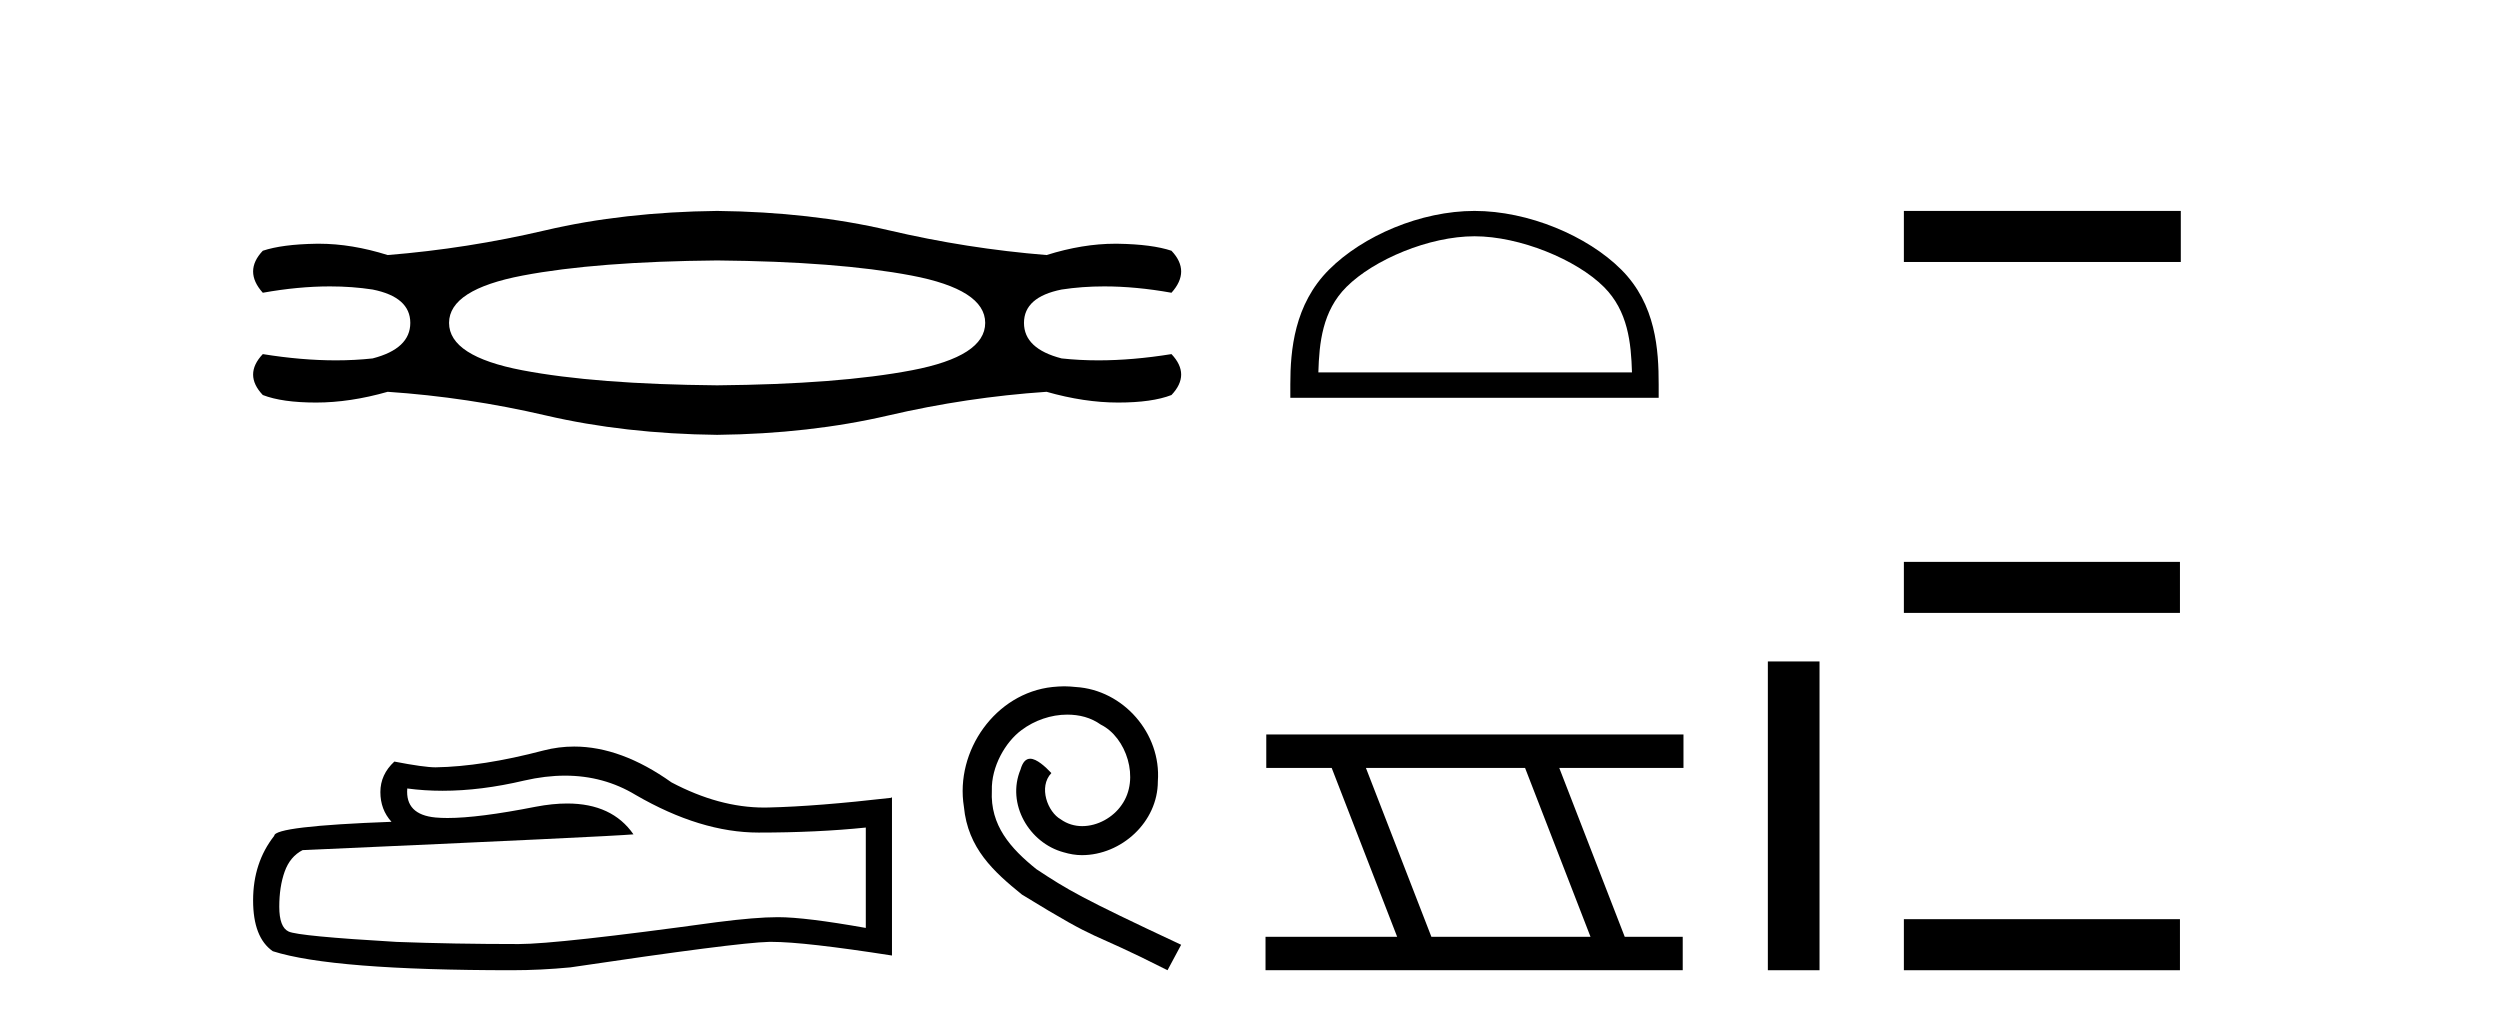 <?xml version='1.0' encoding='UTF-8' standalone='yes'?><svg xmlns='http://www.w3.org/2000/svg' xmlns:xlink='http://www.w3.org/1999/xlink' width='100.0' height='41.0' ><path d='M 28.685 10.418 Q 33.508 10.461 36.458 11.021 Q 39.408 11.581 39.408 12.916 Q 39.408 14.251 36.48 14.81 Q 33.551 15.37 28.685 15.413 Q 23.819 15.37 20.89 14.81 Q 17.962 14.251 17.962 12.916 Q 17.962 11.581 20.912 11.021 Q 23.862 10.461 28.685 10.418 ZM 28.685 8.437 Q 24.939 8.48 21.816 9.212 Q 18.694 9.944 15.507 10.202 Q 14.066 9.749 12.762 9.749 Q 12.702 9.749 12.643 9.75 Q 11.287 9.772 10.512 10.03 Q 9.737 10.848 10.512 11.71 Q 11.93 11.456 13.2 11.456 Q 14.089 11.456 14.904 11.581 Q 16.412 11.882 16.412 12.916 Q 16.412 13.949 14.904 14.337 Q 14.197 14.414 13.434 14.414 Q 12.062 14.414 10.512 14.164 Q 9.737 14.983 10.512 15.801 Q 11.287 16.102 12.643 16.102 Q 14 16.102 15.507 15.672 Q 18.694 15.887 21.838 16.619 Q 24.982 17.351 28.685 17.394 Q 32.389 17.351 35.532 16.619 Q 38.676 15.887 41.863 15.672 Q 43.37 16.102 44.727 16.102 Q 46.083 16.102 46.859 15.801 Q 47.634 14.983 46.859 14.164 Q 45.308 14.414 43.936 14.414 Q 43.173 14.414 42.466 14.337 Q 40.959 13.949 40.959 12.916 Q 40.959 11.882 42.466 11.581 Q 43.282 11.456 44.17 11.456 Q 45.44 11.456 46.859 11.71 Q 47.634 10.848 46.859 10.03 Q 46.083 9.772 44.727 9.75 Q 44.668 9.749 44.609 9.749 Q 43.305 9.749 41.863 10.202 Q 38.676 9.944 35.554 9.212 Q 32.432 8.48 28.685 8.437 Z' style='fill:#000000;stroke:none' /><path d='M 22.602 31.026 Q 24.149 31.026 25.425 31.797 Q 28.021 33.303 30.344 33.303 Q 32.682 33.303 34.632 33.102 L 34.632 37.117 Q 32.208 36.687 31.133 36.687 L 31.104 36.687 Q 30.229 36.687 28.666 36.888 Q 22.313 37.762 20.75 37.762 Q 18.155 37.762 15.86 37.676 Q 11.931 37.447 11.544 37.261 Q 11.171 37.088 11.171 36.271 Q 11.171 35.468 11.386 34.866 Q 11.601 34.263 12.103 34.005 Q 24.378 33.46 25.339 33.374 Q 24.484 32.14 22.689 32.14 Q 22.106 32.14 21.424 32.27 Q 19.138 32.72 17.899 32.72 Q 17.638 32.72 17.423 32.7 Q 16.204 32.586 16.291 31.539 L 16.291 31.539 Q 16.975 31.631 17.705 31.631 Q 19.236 31.631 20.965 31.223 Q 21.818 31.026 22.602 31.026 ZM 22.967 29.862 Q 22.346 29.862 21.74 30.019 Q 19.288 30.664 17.423 30.693 Q 16.965 30.693 15.774 30.463 Q 15.215 30.98 15.215 31.682 Q 15.215 32.385 15.66 32.872 Q 10.97 33.045 10.97 33.432 Q 10.124 34.507 10.124 36.013 Q 10.124 37.504 10.913 38.049 Q 13.293 38.809 20.478 38.809 Q 21.625 38.809 22.815 38.695 Q 29.469 37.705 30.746 37.676 Q 30.806 37.675 30.871 37.675 Q 32.182 37.675 35.679 38.221 L 35.679 31.883 L 35.65 31.912 Q 32.653 32.256 30.76 32.299 Q 30.663 32.302 30.565 32.302 Q 28.764 32.302 26.859 31.295 Q 24.844 29.862 22.967 29.862 Z' style='fill:#000000;stroke:none' /><path d='M 42.571 27.452 C 42.413 27.452 42.256 27.466 42.098 27.48 C 39.818 27.724 38.197 30.033 38.556 32.27 C 38.714 33.934 39.746 34.866 40.879 35.784 C 44.249 37.849 43.303 37.088 46.701 38.809 L 47.246 37.791 C 43.202 35.898 42.715 35.597 41.453 34.765 C 40.42 33.934 39.603 33.016 39.674 31.625 C 39.646 30.664 40.219 29.675 40.865 29.201 C 41.381 28.814 42.041 28.585 42.686 28.585 C 43.173 28.585 43.632 28.699 44.034 28.986 C 45.052 29.488 45.611 31.152 44.866 32.198 C 44.521 32.7 43.905 33.045 43.288 33.045 C 42.987 33.045 42.686 32.958 42.428 32.772 C 41.912 32.485 41.524 31.481 42.055 30.922 C 41.811 30.664 41.467 30.349 41.209 30.349 C 41.037 30.349 40.908 30.478 40.822 30.779 C 40.248 32.155 41.166 33.719 42.543 34.091 C 42.786 34.163 43.03 34.206 43.274 34.206 C 44.851 34.206 46.314 32.887 46.314 31.252 C 46.457 29.345 44.937 27.595 43.03 27.48 C 42.887 27.466 42.729 27.452 42.571 27.452 Z' style='fill:#000000;stroke:none' /><path d='M 58.98 9.451 C 60.792 9.451 63.061 10.382 64.158 11.48 C 65.119 12.44 65.244 13.713 65.279 14.896 L 52.734 14.896 C 52.769 13.713 52.895 12.44 53.855 11.48 C 54.953 10.382 57.168 9.451 58.98 9.451 ZM 58.98 8.437 C 56.83 8.437 54.517 9.43 53.161 10.786 C 51.77 12.176 51.613 14.007 51.613 15.377 L 51.613 15.911 L 66.347 15.911 L 66.347 15.377 C 66.347 14.007 66.243 12.176 64.852 10.786 C 63.496 9.43 61.13 8.437 58.98 8.437 Z' style='fill:#000000;stroke:none' /><path d='M 61.003 30.718 L 63.62 37.471 L 57.255 37.471 L 54.637 30.718 ZM 50.651 29.379 L 50.651 30.718 L 53.268 30.718 L 55.886 37.471 L 50.621 37.471 L 50.621 38.809 L 67.309 38.809 L 67.309 37.471 L 64.989 37.471 L 62.371 30.718 L 67.339 30.718 L 67.339 29.379 Z' style='fill:#000000;stroke:none' /><path d='M 70.714 26.458 L 70.714 38.809 L 72.781 38.809 L 72.781 26.458 Z' style='fill:#000000;stroke:none' /><path d='M 76.155 8.437 L 76.155 10.479 L 87.232 10.479 L 87.232 8.437 ZM 76.155 22.475 L 76.155 24.516 L 87.198 24.516 L 87.198 22.475 ZM 76.155 36.767 L 76.155 38.809 L 87.198 38.809 L 87.198 36.767 Z' style='fill:#000000;stroke:none' /></svg>